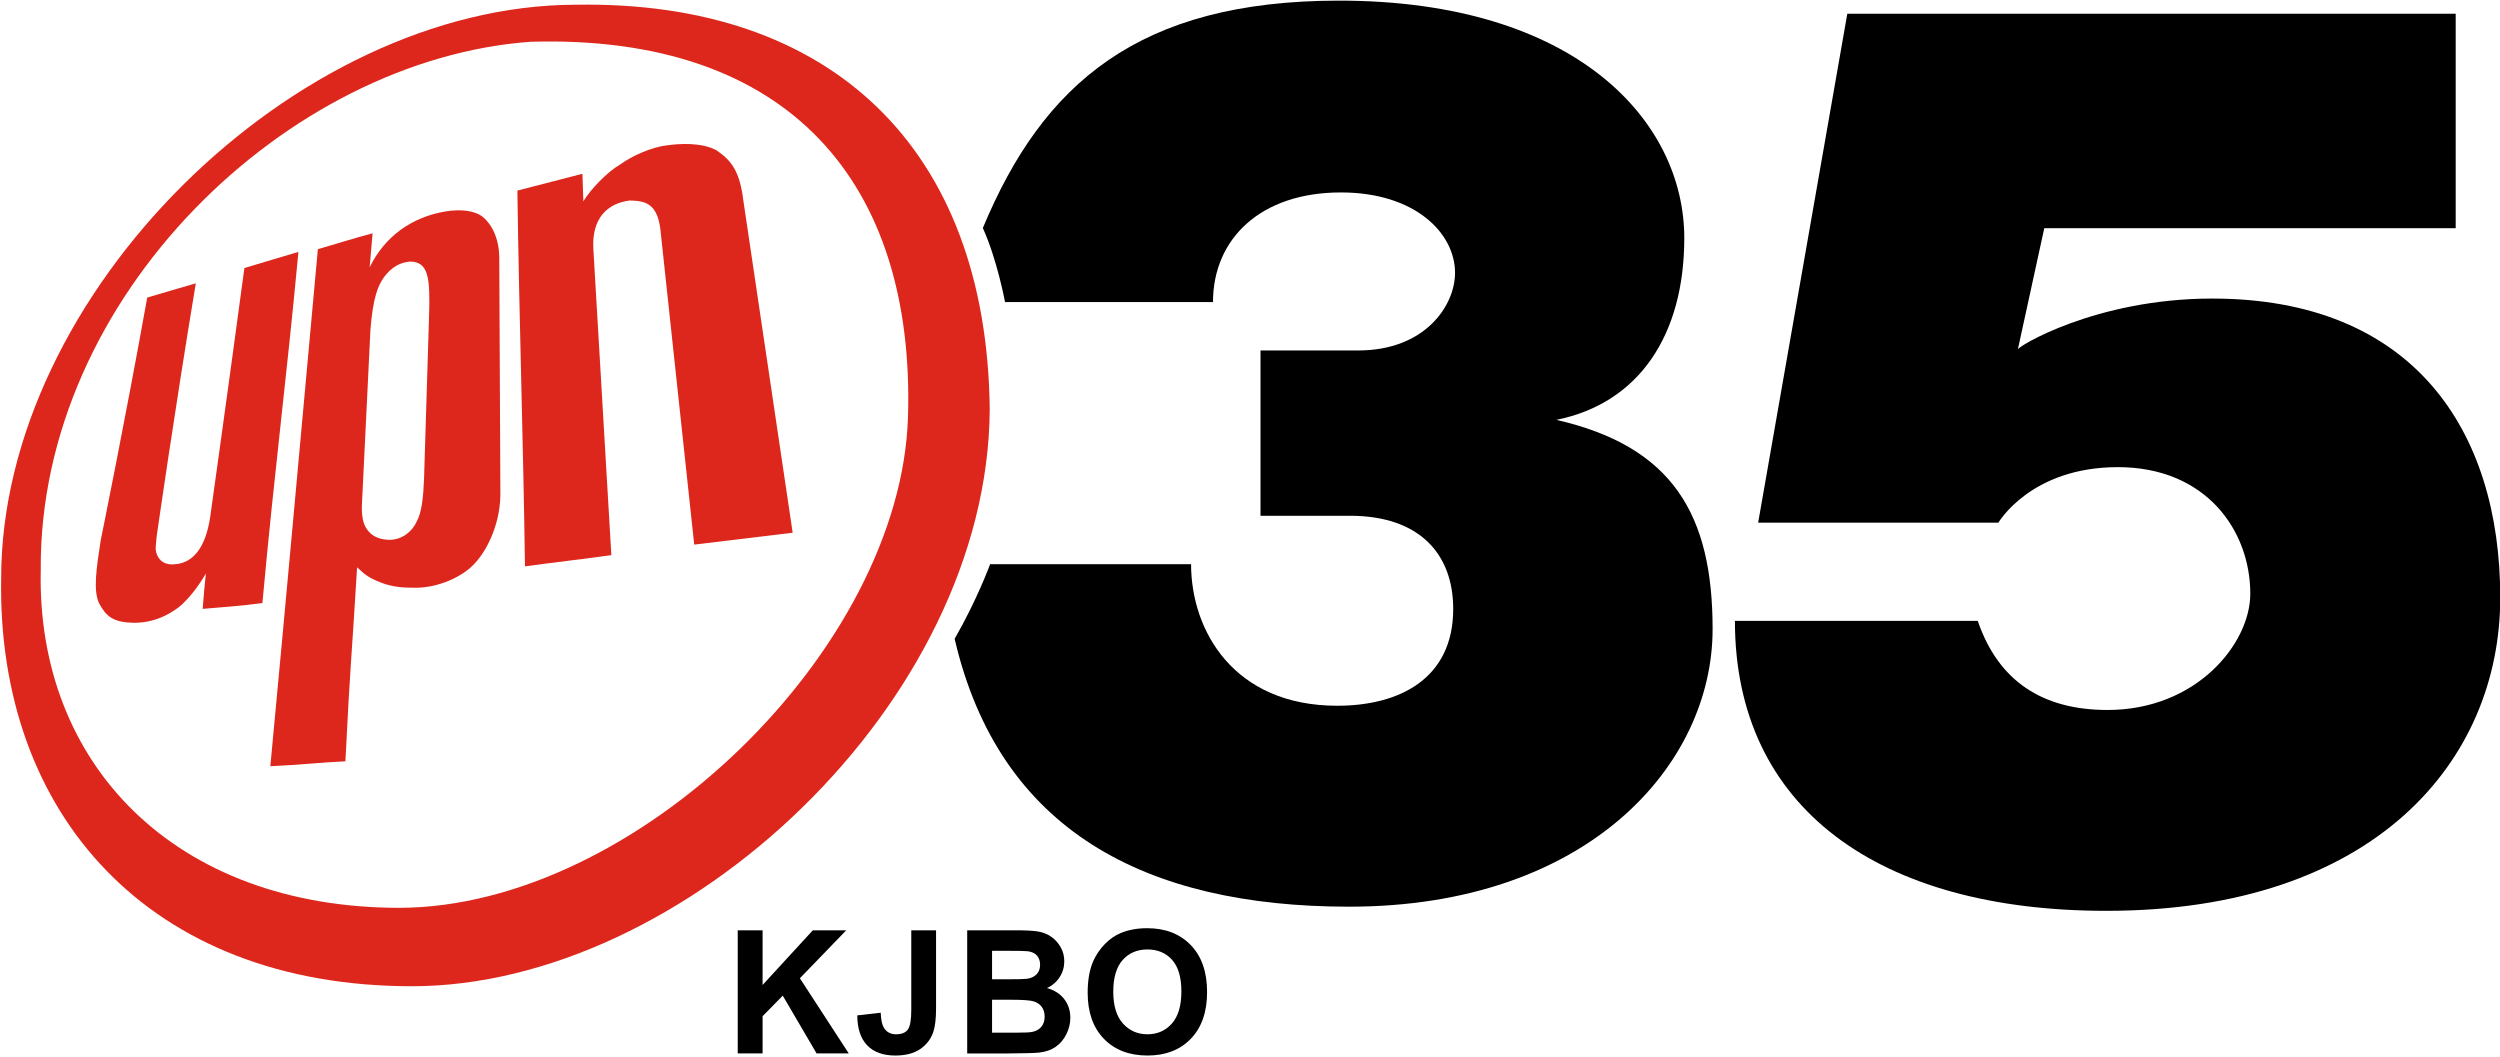 <?xml version="1.0" encoding="UTF-8" standalone="no"?>
<!-- Created with Inkscape (http://www.inkscape.org/) -->

<svg
   xmlns:dc="http://purl.org/dc/elements/1.1/"
   xmlns:cc="http://creativecommons.org/ns#"
   xmlns:rdf="http://www.w3.org/1999/02/22-rdf-syntax-ns#"
   xmlns:svg="http://www.w3.org/2000/svg"
   xmlns="http://www.w3.org/2000/svg"
   xmlns:sodipodi="http://sodipodi.sourceforge.net/DTD/sodipodi-0.dtd"
   xmlns:inkscape="http://www.inkscape.org/namespaces/inkscape"
   id="svg3331"
   version="1.1"
   inkscape:version="0.48.2 r9819"
   width="1000"
   height="422.708"
   xml:space="preserve"
   sodipodi:docname="AA.svg"><defs
     id="defs3335"><linearGradient
       id="linearGradient3460"><stop
         id="stop3462"
         offset="0"
         style="stop-color:#4272a1;stop-opacity:1" /><stop
         style="stop-color:#4272a1;stop-opacity:1"
         offset="0.2"
         id="stop3464" /><stop
         style="stop-color:#4474ab;stop-opacity:1"
         offset="0.4"
         id="stop3466" /><stop
         style="stop-color:#4576ba;stop-opacity:1"
         offset="0.6"
         id="stop3468" /><stop
         style="stop-color:#4778c0;stop-opacity:1"
         offset="0.8"
         id="stop3470" /><stop
         id="stop3472"
         offset="1"
         style="stop-color:#477fc5;stop-opacity:1" /></linearGradient><linearGradient
       id="linearGradient3452"><stop
         style="stop-color:#df193b;stop-opacity:1;"
         offset="0"
         id="stop3454" /><stop
         style="stop-color:#df193b;stop-opacity:0;"
         offset="1"
         id="stop3456" /></linearGradient><linearGradient
       id="linearGradient3436"><stop
         style="stop-color:#b71f3a;stop-opacity:1"
         offset="0"
         id="stop3438" /><stop
         id="stop3450"
         offset="0.2"
         style="stop-color:#b71f3a;stop-opacity:1" /><stop
         id="stop3448"
         offset="0.4"
         style="stop-color:#b71f3a;stop-opacity:1" /><stop
         id="stop3446"
         offset="0.6"
         style="stop-color:#c51e3b;stop-opacity:1" /><stop
         id="stop3444"
         offset="0.8"
         style="stop-color:#d51a3b;stop-opacity:1" /><stop
         style="stop-color:#df193b;stop-opacity:1"
         offset="1"
         id="stop3440" /></linearGradient><clipPath
       clipPathUnits="userSpaceOnUse"
       id="clipPath3359"><path
         d="m 146.152,402.956 -17.432,-41.693 0,-0.254 108.473,0 0.034,0.021 c 0.278,-0.012 0.557,-0.021 0.836,-0.021 l 0,0 c 8.444,0 15.648,5.298 18.477,12.75 l 0,0 12.163,29.197 -122.551,0 z"
         id="path3361"
         inkscape:connector-curvature="0" /></clipPath><clipPath
       clipPathUnits="userSpaceOnUse"
       id="clipPath3371"><path
         d="m 146.152,402.956 -17.432,-41.693 0,-0.254 108.473,0 0.034,0.021 c 0.278,-0.012 0.557,-0.021 0.836,-0.021 l 0,0 c 8.444,0 15.648,5.298 18.477,12.75 l 0,0 12.163,29.197 -122.551,0 z"
         id="path3373"
         inkscape:connector-curvature="0" /></clipPath><clipPath
       clipPathUnits="userSpaceOnUse"
       id="clipPath3383"><path
         d="m 0,0 1024,0 0,768 L 0,768 0,0 z"
         id="path3385"
         inkscape:connector-curvature="0" /></clipPath><clipPath
       clipPathUnits="userSpaceOnUse"
       id="clipPath3395"><path
         d="m 182.244,456.559 -0.034,-0.021 c -0.278,0.012 -0.556,0.021 -0.837,0.021 l 0,0 c -8.443,0 -15.647,-5.298 -18.476,-12.75 l 0,0 -12.163,-29.196 122.551,0 17.538,41.946 -108.579,0 z"
         id="path3397"
         inkscape:connector-curvature="0" /></clipPath><clipPath
       clipPathUnits="userSpaceOnUse"
       id="clipPath3407"><path
         d="m 182.244,456.559 -0.034,-0.021 c -0.278,0.012 -0.556,0.021 -0.837,0.021 l 0,0 c -8.443,0 -15.647,-5.298 -18.476,-12.75 l 0,0 -12.163,-29.196 122.551,0 17.538,41.946 -108.579,0 z"
         id="path3409"
         inkscape:connector-curvature="0" /></clipPath></defs><sodipodi:namedview
     pagecolor="#ffffff"
     bordercolor="#666666"
     borderopacity="1"
     objecttolerance="10"
     gridtolerance="10"
     guidetolerance="10"
     inkscape:pageopacity="0"
     inkscape:pageshadow="2"
     inkscape:window-width="1056"
     inkscape:window-height="1042"
     id="namedview3333"
     showgrid="false"
     fit-margin-left="0.5"
     fit-margin-bottom="0.5"
     fit-margin-top="0.5"
     fit-margin-right="0.5"
     inkscape:zoom="0.40476074"
     inkscape:cx="576.21584"
     inkscape:cy="219.1621"
     inkscape:window-x="842"
     inkscape:window-y="-8"
     inkscape:window-maximized="0"
     inkscape:current-layer="g3339"><inkscape:grid
       type="xygrid"
       id="grid3430"
       empspacing="5"
       visible="true"
       enabled="true"
       snapvisiblegridlinesonly="true" /></sodipodi:namedview><g
     id="g3339"
     inkscape:groupmode="layer"
     inkscape:label="creative-acceptance-policy"
     transform="matrix(1.25,0,0,-1.25,-36.013,-1171.394)"><g
       id="g3355"><g
         id="g3357"
         clip-path="url(#clipPath3359)"><g
           id="g3363"><g
             id="g3365" /></g></g></g><g
       id="g3367"><g
         id="g3369"
         clip-path="url(#clipPath3371)"><g
           id="g3375"><g
             id="g3377" /></g></g></g><g
       id="g3391"><g
         id="g3393"
         clip-path="url(#clipPath3395)"><g
           id="g3399"><g
             id="g3401" /></g></g></g><g
       id="g3403"><g
         id="g3405"
         clip-path="url(#clipPath3407)"><g
           id="g3411"><g
             id="g3413" /></g></g></g><g
       transform="matrix(0.936,0,0,-0.949,-87.173,-768.047)"
       id="layer1"
       inkscape:label="Layer 1"
       style="fill:#dd271c;fill-opacity:1"><path
         style="fill:#dd271c;fill-opacity:1;fill-rule:nonzero;stroke:none"
         d="m 264.74,510.712 c -89.849,0 -141.794,-58.087 -140.432,-137.487 0,-96.002 100.309,-193.356 196.432,-193.477 87.146,-1.493 140.564,48.243 141.542,136.368 -0.494,98.947 -104.747,194.596 -197.541,194.596 z M 434.342,318.577 c 2.35,-78.462 -40.356,-128.863 -128.924,-126.342 -83.273,5.85 -168.2,85.966 -167.575,178.034 -1.493,65.481 45.782,113.976 122.701,114.006 80.751,-0.262 171.458,-87.247 173.798,-165.699"
         id="path45219"
         inkscape:connector-curvature="0" /><path
         style="fill:#dd271c;fill-opacity:1;fill-rule:nonzero;stroke:none"
         d="m 225.938,263.102 c -4.216,44.531 -7.877,70.776 -12.315,118.404 -7.232,0.948 -13.042,1.352 -20.425,1.957 0.494,-6.274 0.736,-8.473 1.109,-11.922 -2.28,3.853 -5.669,8.493 -9.36,11.438 -0.918,0.555 -6.445,5.184 -15.14,5.184 -7.141,-0.131 -9.491,-2.048 -11.932,-6.415 -2.209,-4.307 -0.978,-12.063 0.454,-21.323 0,0 8.402,-40.547 15.916,-81.932 6.647,-1.916 10.52,-3.097 16.612,-4.801 -7.232,42.887 -13.344,85.048 -13.344,85.048 -0.192,2.461 -0.615,4.317 -0.192,5.669 0.565,1.957 1.957,4.055 5.416,4.055 7.101,0 11.448,-5.548 13.042,-16.007 0,0 5.961,-41.838 11.69,-83.929 6.011,-1.765 12.457,-3.702 18.468,-5.426"
         id="path45221"
         inkscape:connector-curvature="0" /><path
         style="fill:#dd271c;fill-opacity:1;fill-rule:nonzero;stroke:none"
         d="m 216.336,436.527 c 5.548,-57.876 10.873,-116.477 16.249,-174.343 5.87,-1.705 12.86,-3.823 18.71,-5.366 -0.434,5.053 -0.999,11.458 -0.999,11.458 5.184,-10.46 14.413,-16.925 25.982,-18.841 4.993,-0.787 9.844,-0.363 12.679,1.846 1.231,0.999 5.467,4.852 5.648,13.506 l 0.373,78.321 c 0.383,11.196 -4.428,20.304 -8.483,24.732 -4.317,4.922 -12.931,8.503 -20.425,8.503 -4.206,0 -8.009,-0.182 -12.184,-1.846 -4.206,-1.654 -5.174,-2.592 -7.888,-5.053 -1.846,30.652 -2.33,32.004 -3.994,65.42 -8.049,0.363 -16.199,1.241 -25.67,1.664 z m 34.223,-147.21 -2.945,59.701 c 0,4.488 0.756,6.818 2.824,8.856 1.715,1.604 4.125,2.31 6.879,2.31 4.196,-0.121 7.575,-2.865 9.058,-6.173 1.755,-3.056 2.28,-8.452 2.511,-14.353 l 1.725,-55.263 c 0.383,-12.426 -0.171,-18.034 -6.516,-18.034 -4.932,0.434 -7.565,3.399 -9.229,5.729 -1.664,2.522 -3.439,6.274 -4.307,17.228"
         id="path45223"
         inkscape:connector-curvature="0" /><path
         style="fill:#dd271c;fill-opacity:1;fill-rule:nonzero;stroke:none"
         d="m 303.391,369.129 c -0.575,-42.302 -2.017,-84.403 -2.592,-126.715 7.202,-1.826 15.059,-3.843 22.24,-5.658 0.131,4.317 0.313,9.31 0.313,9.31 2.39,-4.035 8.362,-10.107 12.507,-12.386 3.813,-2.824 10.863,-5.981 16.128,-6.516 3.974,-0.575 11.811,-1.109 16.965,1.725 5.053,3.439 7.888,7.01 9.118,17.016 0,0 8.412,55.939 16.844,111.878 -11.216,1.341 -22.432,2.673 -33.658,4.014 -5.8,-53.246 -11.589,-106.482 -11.589,-106.482 -1.14,-8.715 -5.326,-9.441 -10.5,-9.552 -7.625,0.978 -12.86,5.951 -12.416,15.987 0,0 3.308,55.556 6.173,103.597 -9.844,1.352 -19.678,2.451 -29.533,3.782"
         id="path45225"
         inkscape:connector-curvature="0" /></g><g
       transform="matrix(9.782,0,0,-9.782,-3293.311,-3198.218)"
       style="font-size:40px;font-style:normal;font-weight:normal;line-height:125%;letter-spacing:0px;word-spacing:0px;fill:#000000;fill-opacity:1;stroke:none;font-family:Sans"
       id="flowRoot3556"><path
         style="fill:#000000;stroke:none"
         d="m 347.968,-176.139 -17.58,0 c 0,0 -0.665,-3.602 -1.876,-6.254 5.085,-12.222 13.184,-19.224 30.11,-19.224 20.047,0 29.184,10.19 29.184,20.074 0,8.199 -3.831,13.955 -10.814,15.364 9.864,2.254 13.208,8.046 13.208,17.68 0,11.518 -10.599,23.471 -30.728,23.471 -17.227,0 -29.578,-6.441 -33.344,-22.644 1.886,-3.266 3.002,-6.308 3.002,-6.308 l 16.985,0 c 0,5.635 3.617,11.967 12.353,11.967 5.249,0 9.805,-2.277 9.805,-8.184 0,-4.669 -2.876,-7.875 -8.724,-7.875 l -7.566,0 0,-13.974 8.261,0 c 5.656,0 8.184,-3.796 8.184,-6.563 0,-3.331 -3.345,-6.794 -9.651,-6.794 -6.809,0 -10.809,3.938 -10.809,9.265 z"
         id="path3569"
         inkscape:connector-curvature="0"
         transform="matrix(0.387,0,0,0.387,244.633,-153.103)"
         sodipodi:nodetypes="cccccccccccccccccccc" /><path
         style="fill:#000000;stroke:none"
         d="m 401.586,-200.508 51.427,0 0,18.125 -34.776,0 -2.238,10.263 c -0.174,-0.165 6.517,-4.313 16.432,-4.313 16.997,0 24.348,11.137 24.348,25.277 0,13.739 -10.56,26.478 -33.302,26.478 -19.226,0 -31.391,-8.681 -31.391,-24.512 l 20.527,0 c 1.739,5.1 5.479,7.534 10.973,7.534 7.526,0 12.065,-5.614 12.065,-9.827 0,-5.366 -3.761,-10.7 -11.192,-10.7 -7.381,0 -10.1,4.695 -10.1,4.695 l -20.309,0 z"
         id="path3571"
         inkscape:connector-curvature="0"
         transform="matrix(0.387,0,0,0.387,244.633,-153.103)"
         sodipodi:nodetypes="cccccccccccccccc" /></g><g
       transform="matrix(1.376,0,0,-1.376,-132.851,-1354.728)"
       style="font-size:40px;font-style:normal;font-weight:normal;line-height:125%;letter-spacing:0px;word-spacing:0px;fill:#000000;fill-opacity:1;stroke:none;font-family:Sans"
       id="flowRoot3573"><path
         d="m 289.051,-58.515 0,-28.633 5.781,0 0,12.715 11.68,-12.715 7.773,0 -10.781,11.152 11.367,17.48 -7.48,0 -7.871,-13.438 -4.688,4.785 0,8.652 z"
         style="font-weight:bold;fill:#000000;-inkscape-font-specification:Sans Bold"
         id="path3582"
         inkscape:connector-curvature="0" /><path
         d="m 329.412,-87.147 5.762,0 0,18.125 c -2e-5,2.37 -0.208,4.193 -0.625,5.469 -0.56,1.667 -1.576,3.005 -3.047,4.014 -1.471,1.009 -3.411,1.514 -5.82,1.514 -2.826,0 -5,-0.791 -6.523,-2.373 -1.523,-1.582 -2.292,-3.903 -2.305,-6.963 l 5.449,-0.625 c 0.065,1.641 0.306,2.799 0.723,3.477 0.625,1.029 1.576,1.543 2.852,1.543 1.289,5e-6 2.201,-0.368 2.734,-1.104 0.534,-0.736 0.801,-2.262 0.801,-4.58 z"
         style="font-weight:bold;fill:#000000;-inkscape-font-specification:Sans Bold"
         id="path3584"
         inkscape:connector-curvature="0" /><path
         d="m 342.416,-87.147 11.445,0 c 2.266,2.8e-5 3.955,0.094 5.068,0.283 1.113,0.189 2.109,0.583 2.988,1.182 0.879,0.599 1.611,1.397 2.197,2.393 0.586,0.996 0.879,2.113 0.879,3.35 -3e-5,1.341 -0.361,2.572 -1.084,3.691 -0.723,1.12 -1.702,1.96 -2.939,2.52 1.745,0.508 3.086,1.374 4.023,2.598 0.937,1.224 1.406,2.663 1.406,4.316 -3e-5,1.302 -0.303,2.568 -0.908,3.799 -0.605,1.23 -1.432,2.214 -2.48,2.949 -1.048,0.736 -2.341,1.188 -3.877,1.357 -0.964,0.104 -3.288,0.169 -6.973,0.195 l -9.746,0 z m 5.781,4.766 0,6.621 3.789,0 c 2.253,1.8e-5 3.652,-0.033 4.199,-0.098 0.99,-0.117 1.768,-0.459 2.334,-1.025 0.566,-0.566 0.85,-1.312 0.85,-2.236 -2e-5,-0.885 -0.244,-1.605 -0.732,-2.158 -0.488,-0.553 -1.214,-0.889 -2.178,-1.006 -0.573,-0.065 -2.22,-0.098 -4.941,-0.098 z m 0,11.387 0,7.656 5.352,0 c 2.083,5e-6 3.405,-0.059 3.965,-0.176 0.859,-0.156 1.559,-0.537 2.1,-1.143 0.54,-0.605 0.811,-1.416 0.811,-2.432 -2e-5,-0.859 -0.208,-1.589 -0.625,-2.188 -0.417,-0.599 -1.019,-1.035 -1.807,-1.309 -0.788,-0.273 -2.497,-0.41 -5.127,-0.41 z"
         style="font-weight:bold;fill:#000000;-inkscape-font-specification:Sans Bold"
         id="path3586"
         inkscape:connector-curvature="0" /><path
         d="m 370.431,-72.655 c -10e-6,-2.917 0.436,-5.365 1.309,-7.344 0.651,-1.458 1.54,-2.767 2.666,-3.926 1.126,-1.159 2.36,-2.018 3.701,-2.578 1.784,-0.755 3.841,-1.133 6.172,-1.133 4.219,2.9e-5 7.594,1.309 10.127,3.926 2.533,2.617 3.799,6.257 3.799,10.918 -3e-5,4.622 -1.257,8.239 -3.77,10.85 -2.513,2.611 -5.872,3.916 -10.078,3.916 -4.258,0 -7.643,-1.299 -10.156,-3.896 -2.513,-2.598 -3.77,-6.175 -3.77,-10.732 z m 5.957,-0.195 c -1e-5,3.242 0.749,5.7 2.246,7.373 1.497,1.673 3.398,2.51 5.703,2.51 2.305,5e-6 4.196,-0.83 5.674,-2.49 1.478,-1.66 2.217,-4.15 2.217,-7.471 -2e-5,-3.281 -0.719,-5.729 -2.158,-7.344 -1.439,-1.615 -3.35,-2.422 -5.732,-2.422 -2.383,2.4e-5 -4.303,0.817 -5.762,2.451 -1.458,1.634 -2.188,4.098 -2.188,7.393 z"
         style="font-weight:bold;fill:#000000;-inkscape-font-specification:Sans Bold"
         id="path3588"
         inkscape:connector-curvature="0" /></g></g></svg>